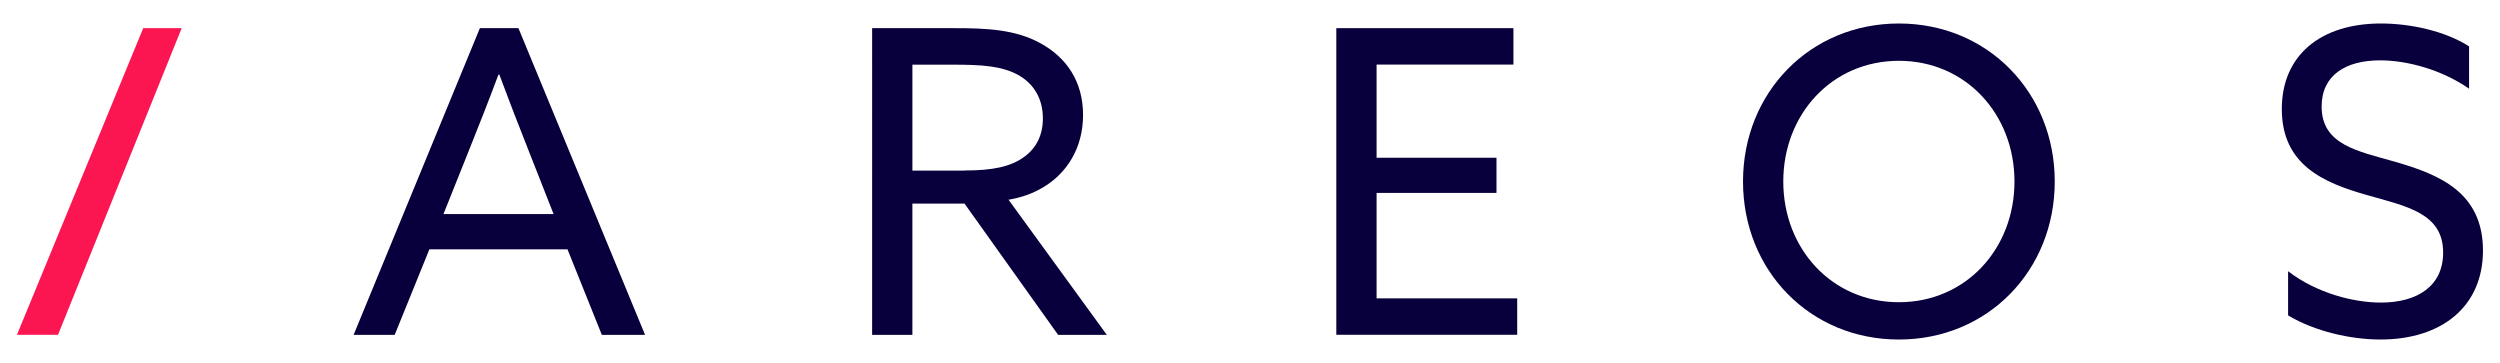 <?xml version="1.0" encoding="utf-8"?>
<!-- Generator: Adobe Illustrator 25.2.1, SVG Export Plug-In . SVG Version: 6.00 Build 0)  -->
<svg version="1.1" xmlns="http://www.w3.org/2000/svg" xmlns:xlink="http://www.w3.org/1999/xlink" x="0px" y="0px"
	 viewBox="0 0 278.77 40.47" style="enable-background:new 0 0 278.77 40.47;" xml:space="preserve">
<style type="text/css">
	.st0{fill:#FB1652;}
	.st1{fill:#08003C;}
</style>
<g id="Layer_1">
	<g>
		<polygon class="st0" points="15.97,3.14 1.89,37.33 6.47,37.33 20.26,3.14 		"/>
		<g>
			<path class="st1" d="M53.51,3.14h4.3l14.12,34.2h-4.82l-3.83-9.54h-15.4l-3.87,9.54h-4.58L53.51,3.14z M49.45,23.87h12.28
				l-2.79-7.09c-1.09-2.74-2.22-5.67-3.26-8.46h-0.1c-1.04,2.79-2.17,5.67-3.35,8.6L49.45,23.87z"/>
			<path class="st1" d="M97.25,3.14h9.26c3.45,0,6.76,0.14,9.54,1.7c2.83,1.56,4.72,4.2,4.72,7.98c0,3.68-1.8,6.47-4.39,8.03
				c-1.23,0.75-2.5,1.18-3.92,1.42l10.96,15.07h-5.43l-10.44-14.64h-5.81v14.64h-4.49V3.14z M107.55,19.01
				c3.02,0,5.15-0.38,6.71-1.56c1.28-0.94,2.03-2.36,2.03-4.25c0-2.17-0.99-3.87-2.79-4.86c-1.84-0.99-4.01-1.13-7.32-1.13h-4.44
				v11.81H107.55z"/>
			<path class="st1" d="M149.02,3.14h19.74V7.2h-15.26v10.39h13.37v3.92h-13.37v11.76h15.68v4.06h-20.17V3.14z"/>
			<path class="st1" d="M211.74,2.62c9.92,0,17.38,7.7,17.38,17.62c0,9.92-7.46,17.62-17.38,17.62c-9.92,0-17.38-7.7-17.38-17.62
				C194.36,10.32,201.83,2.62,211.74,2.62z M211.74,33.7c7.46,0,12.89-5.95,12.89-13.46c0-7.51-5.43-13.46-12.89-13.46
				c-7.46,0-12.89,5.95-12.89,13.46C198.85,27.75,204.28,33.7,211.74,33.7z"/>
			<path class="st1" d="M255.15,30.25c3.21,2.46,7.32,3.49,10.34,3.49c4.06,0,6.94-1.84,6.94-5.57c0-4.39-4.02-5.15-8.5-6.42
				c-4.82-1.37-9.49-3.35-9.49-9.59c0-6.05,4.39-9.54,11.05-9.54c3.21,0,7.09,0.8,9.83,2.55v4.72c-3.12-2.17-6.99-3.16-9.92-3.16
				c-3.83,0-6.52,1.65-6.52,5.15c0,4.25,3.97,4.96,8.12,6.14c4.96,1.42,9.87,3.4,9.87,9.92c0,6.23-4.58,9.92-11.43,9.92
				c-3.31,0-7.32-0.9-10.3-2.69V30.25z"/>
		</g>
	</g>
</g>
<g id="Layer_3">
</g>
</svg>
